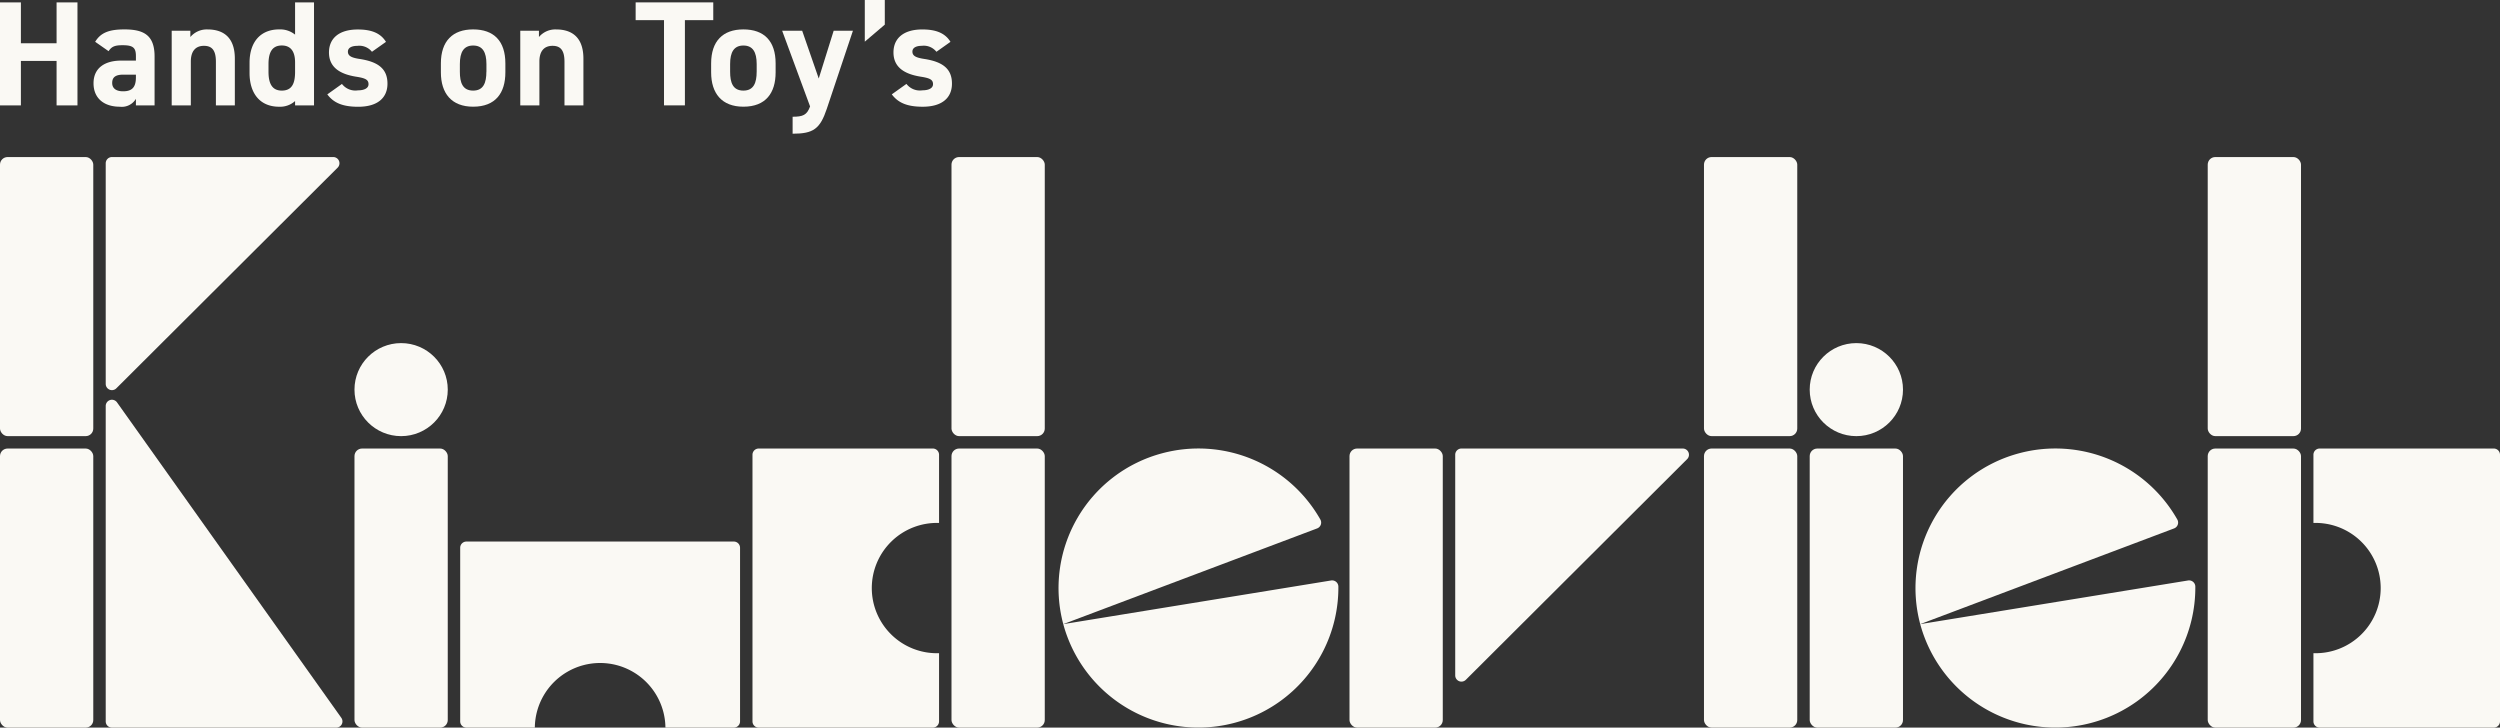<svg xmlns="http://www.w3.org/2000/svg" width="330" height="96.045"><rect width="100%" height="100%" fill="#333333" stroke="none"/><g data-name="グループ 44" fill="#faf9f4"><path data-name="パス 43" d="M2.758 5.714h4.71V.315h2.758V13.91H7.468V8.039h-4.71v5.871H0V.315h2.758z"/><path data-name="パス 44" d="M15.991 8h1.95v-.572c0-1.1-.334-1.459-1.753-1.459-.966 0-1.439.138-1.853.788l-1.773-1.24c.729-1.2 1.832-1.635 3.861-1.635 2.542 0 3.981.749 3.981 3.565v6.463h-2.463v-.866a2.161 2.161 0 01-2.127 1.043c-2.05 0-3.468-1.084-3.468-3.093C12.346 8.906 13.922 8 15.991 8zm1.95 1.852h-1.655c-1.024 0-1.477.335-1.477 1.1 0 .749.571 1.1 1.437 1.1 1.144 0 1.694-.493 1.694-1.832z"/><path data-name="パス 45" d="M22.664 4.058h2.463v.827a2.838 2.838 0 012.266-1c1.99 0 3.606.945 3.606 3.861v6.167h-2.5V8.138c0-1.537-.551-2.089-1.576-2.089-1.162 0-1.734.769-1.734 2.069v5.792h-2.525z"/><path data-name="パス 46" d="M38.95.315h2.5V13.91h-2.5v-.571a2.952 2.952 0 01-2.109.749c-2.581 0-3.9-1.832-3.9-4.453V8.294c0-2.876 1.556-4.412 3.9-4.412a3.127 3.127 0 012.109.689zm0 9.162V8.231c0-1.439-.572-2.227-1.753-2.227-1.242 0-1.754.868-1.754 2.444v1.029c0 1.419.394 2.482 1.754 2.482 1.416 0 1.753-1.063 1.753-2.482z"/><path data-name="パス 47" d="M49.097 6.836a2.136 2.136 0 00-1.932-.783c-.65 0-1.241.2-1.241.769 0 .59.532.808 1.576.965 2.423.375 3.646 1.3 3.646 3.252 0 1.891-1.32 3.054-3.862 3.054-2.01 0-3.231-.492-4.078-1.635l1.931-1.379a2.23 2.23 0 002.108.847c.867 0 1.4-.3 1.4-.808 0-.611-.433-.808-1.675-1-2.049-.335-3.546-1.2-3.546-3.192 0-1.872 1.34-3.034 3.8-3.034 1.616 0 2.955.374 3.724 1.635z"/><path data-name="パス 48" d="M66.709 9.553c0 2.7-1.281 4.531-4.256 4.531-2.857 0-4.256-1.773-4.256-4.531V8.374c0-2.955 1.556-4.492 4.256-4.492 2.739 0 4.256 1.537 4.256 4.492zm-2.5-.079V8.453c0-1.576-.512-2.444-1.753-2.444s-1.754.868-1.754 2.444v1.024c0 1.419.355 2.482 1.753 2.482 1.377.001 1.747-1.063 1.747-2.482z"/><path data-name="パス 49" d="M68.676 4.058h2.464v.827a2.837 2.837 0 012.265-1c1.991 0 3.606.945 3.606 3.861v6.167h-2.5V8.138c0-1.537-.552-2.089-1.576-2.089-1.163 0-1.735.769-1.735 2.069v5.792h-2.524z"/><path data-name="パス 50" d="M94.151.315v2.344h-3.744v11.25h-2.758V2.659h-3.744V.315z"/><path data-name="パス 51" d="M102.382 9.553c0 2.7-1.281 4.531-4.256 4.531-2.857 0-4.256-1.773-4.256-4.531V8.374c0-2.955 1.556-4.492 4.256-4.492 2.739 0 4.256 1.537 4.256 4.492zm-2.5-.079V8.453c0-1.576-.512-2.444-1.753-2.444s-1.753.868-1.753 2.444v1.024c0 1.419.355 2.482 1.753 2.482 1.376.001 1.75-1.063 1.75-2.482z"/><path data-name="パス 52" d="M105.887 4.059l2.187 6.305 1.97-6.305h2.542l-3.448 10.3c-.887 2.641-1.753 3.291-4.512 3.291v-2.241c1.359 0 1.891-.217 2.305-1.36l-3.685-9.989z"/><path data-name="パス 53" d="M116.794 3.251L114.153 5.5V0h2.64z"/><path data-name="パス 54" d="M123.61 6.836a2.133 2.133 0 00-1.931-.788c-.65 0-1.241.2-1.241.769 0 .59.532.808 1.576.965 2.423.375 3.645 1.3 3.645 3.252 0 1.891-1.32 3.054-3.861 3.054-2.01 0-3.231-.492-4.079-1.635l1.931-1.379a2.232 2.232 0 002.109.847c.867 0 1.4-.3 1.4-.808 0-.611-.433-.808-1.675-1-2.049-.335-3.546-1.2-3.546-3.192 0-1.872 1.339-3.034 3.8-3.034 1.616 0 2.955.374 3.724 1.635z"/></g><g data-name="グループ 54" fill="#faf9f4"><g data-name="グループ 45" transform="translate(224.925 20.731)"><rect data-name="長方形 84" width="12.313" height="36.838" rx="1"/><rect data-name="長方形 85" width="12.313" height="36.838" rx="1" transform="translate(0 38.475)"/></g><g data-name="グループ 46" transform="translate(178.134 59.206)"><rect data-name="長方形 86" width="12.313" height="36.838" rx="1"/><path data-name="パス 55" d="M13.955 29.95V.819A.82.82 0 0114.776 0h29.212a.819.819 0 01.58 1.4L15.355 30.529a.821.821 0 01-1.4-.579z"/></g><g data-name="グループ 47" transform="translate(0 20.731)"><rect data-name="長方形 87" width="12.313" height="36.838" rx="1"/><rect data-name="長方形 88" width="12.313" height="36.838" rx="1" transform="translate(0 38.476)"/><path data-name="パス 56" d="M13.955 29.946V.819A.82.82 0 0114.776 0h29.212a.819.819 0 01.58 1.4L15.355 30.529a.821.821 0 01-1.4-.583z"/><path data-name="パス 57" d="M44.381 75.314H14.776a.82.82 0 01-.821-.818v-41.64a.821.821 0 011.491-.473l29.609 41.639a.819.819 0 01-.674 1.292z"/></g><g data-name="グループ 48" transform="translate(99.328 20.731)"><rect data-name="長方形 89" width="12.313" height="36.838" rx="1" transform="translate(26.269)"/><rect data-name="長方形 90" width="12.313" height="36.838" rx="1" transform="translate(26.269 38.475)"/><path data-name="パス 58" d="M23.806 38.475H.821a.82.82 0 00-.821.819v35.2a.82.82 0 00.821.818h22.985a.82.82 0 00.821-.818V65.49a8.6 8.6 0 110-17.191v-9a.82.82 0 00-.821-.824z"/></g><g data-name="グループ 49" transform="translate(291.418 20.731)"><rect data-name="長方形 91" width="12.313" height="36.838" rx="1" transform="rotate(-180 6.157 18.419)"/><rect data-name="長方形 92" width="12.313" height="36.838" rx="1" transform="rotate(-180 6.157 37.657)"/><path data-name="パス 59" d="M14.776 38.475h22.985a.82.82 0 01.821.819v35.2a.82.82 0 01-.821.818H14.776a.82.82 0 01-.821-.818V65.49a8.6 8.6 0 100-17.191v-9a.82.82 0 01.821-.824z"/></g><path data-name="パス 60" d="M97.686 95.226V72.303a.82.82 0 00-.821-.818h-35.3a.82.82 0 00-.819.818v22.922a.82.82 0 00.821.818h9.03a8.62 8.62 0 0117.239 0h9.03a.82.82 0 00.82-.817z"/><g data-name="グループ 50" transform="translate(46.791 45.29)"><rect data-name="長方形 93" width="12.313" height="36.838" rx="1" transform="translate(0 13.917)"/><ellipse data-name="楕円形 11" cx="6.157" cy="6.14" rx="6.157" ry="6.14"/></g><g data-name="グループ 51" transform="translate(238.881 45.29)"><rect data-name="長方形 94" width="12.313" height="36.838" rx="1" transform="translate(0 13.917)"/><ellipse data-name="楕円形 12" cx="6.157" cy="6.14" rx="6.157" ry="6.14"/></g><g data-name="グループ 52"><path data-name="パス 61" d="M153.416 59.83a18.415 18.415 0 00-13.064 22.555l33.513-12.635a.825.825 0 00.417-1.185 18.5 18.5 0 00-20.866-8.735z"/><path data-name="パス 62" d="M175.71 76.622l-35.358 5.764a18.477 18.477 0 0036.313-4.95.827.827 0 00-.955-.814z"/></g><g data-name="グループ 53"><path data-name="パス 63" d="M266.53 59.83a18.415 18.415 0 00-13.06 22.555l33.513-12.635a.825.825 0 00.417-1.185 18.5 18.5 0 00-20.87-8.735z"/><path data-name="パス 64" d="M288.829 76.622l-35.359 5.764a18.477 18.477 0 0036.313-4.95.826.826 0 00-.954-.814z"/></g></g></svg>